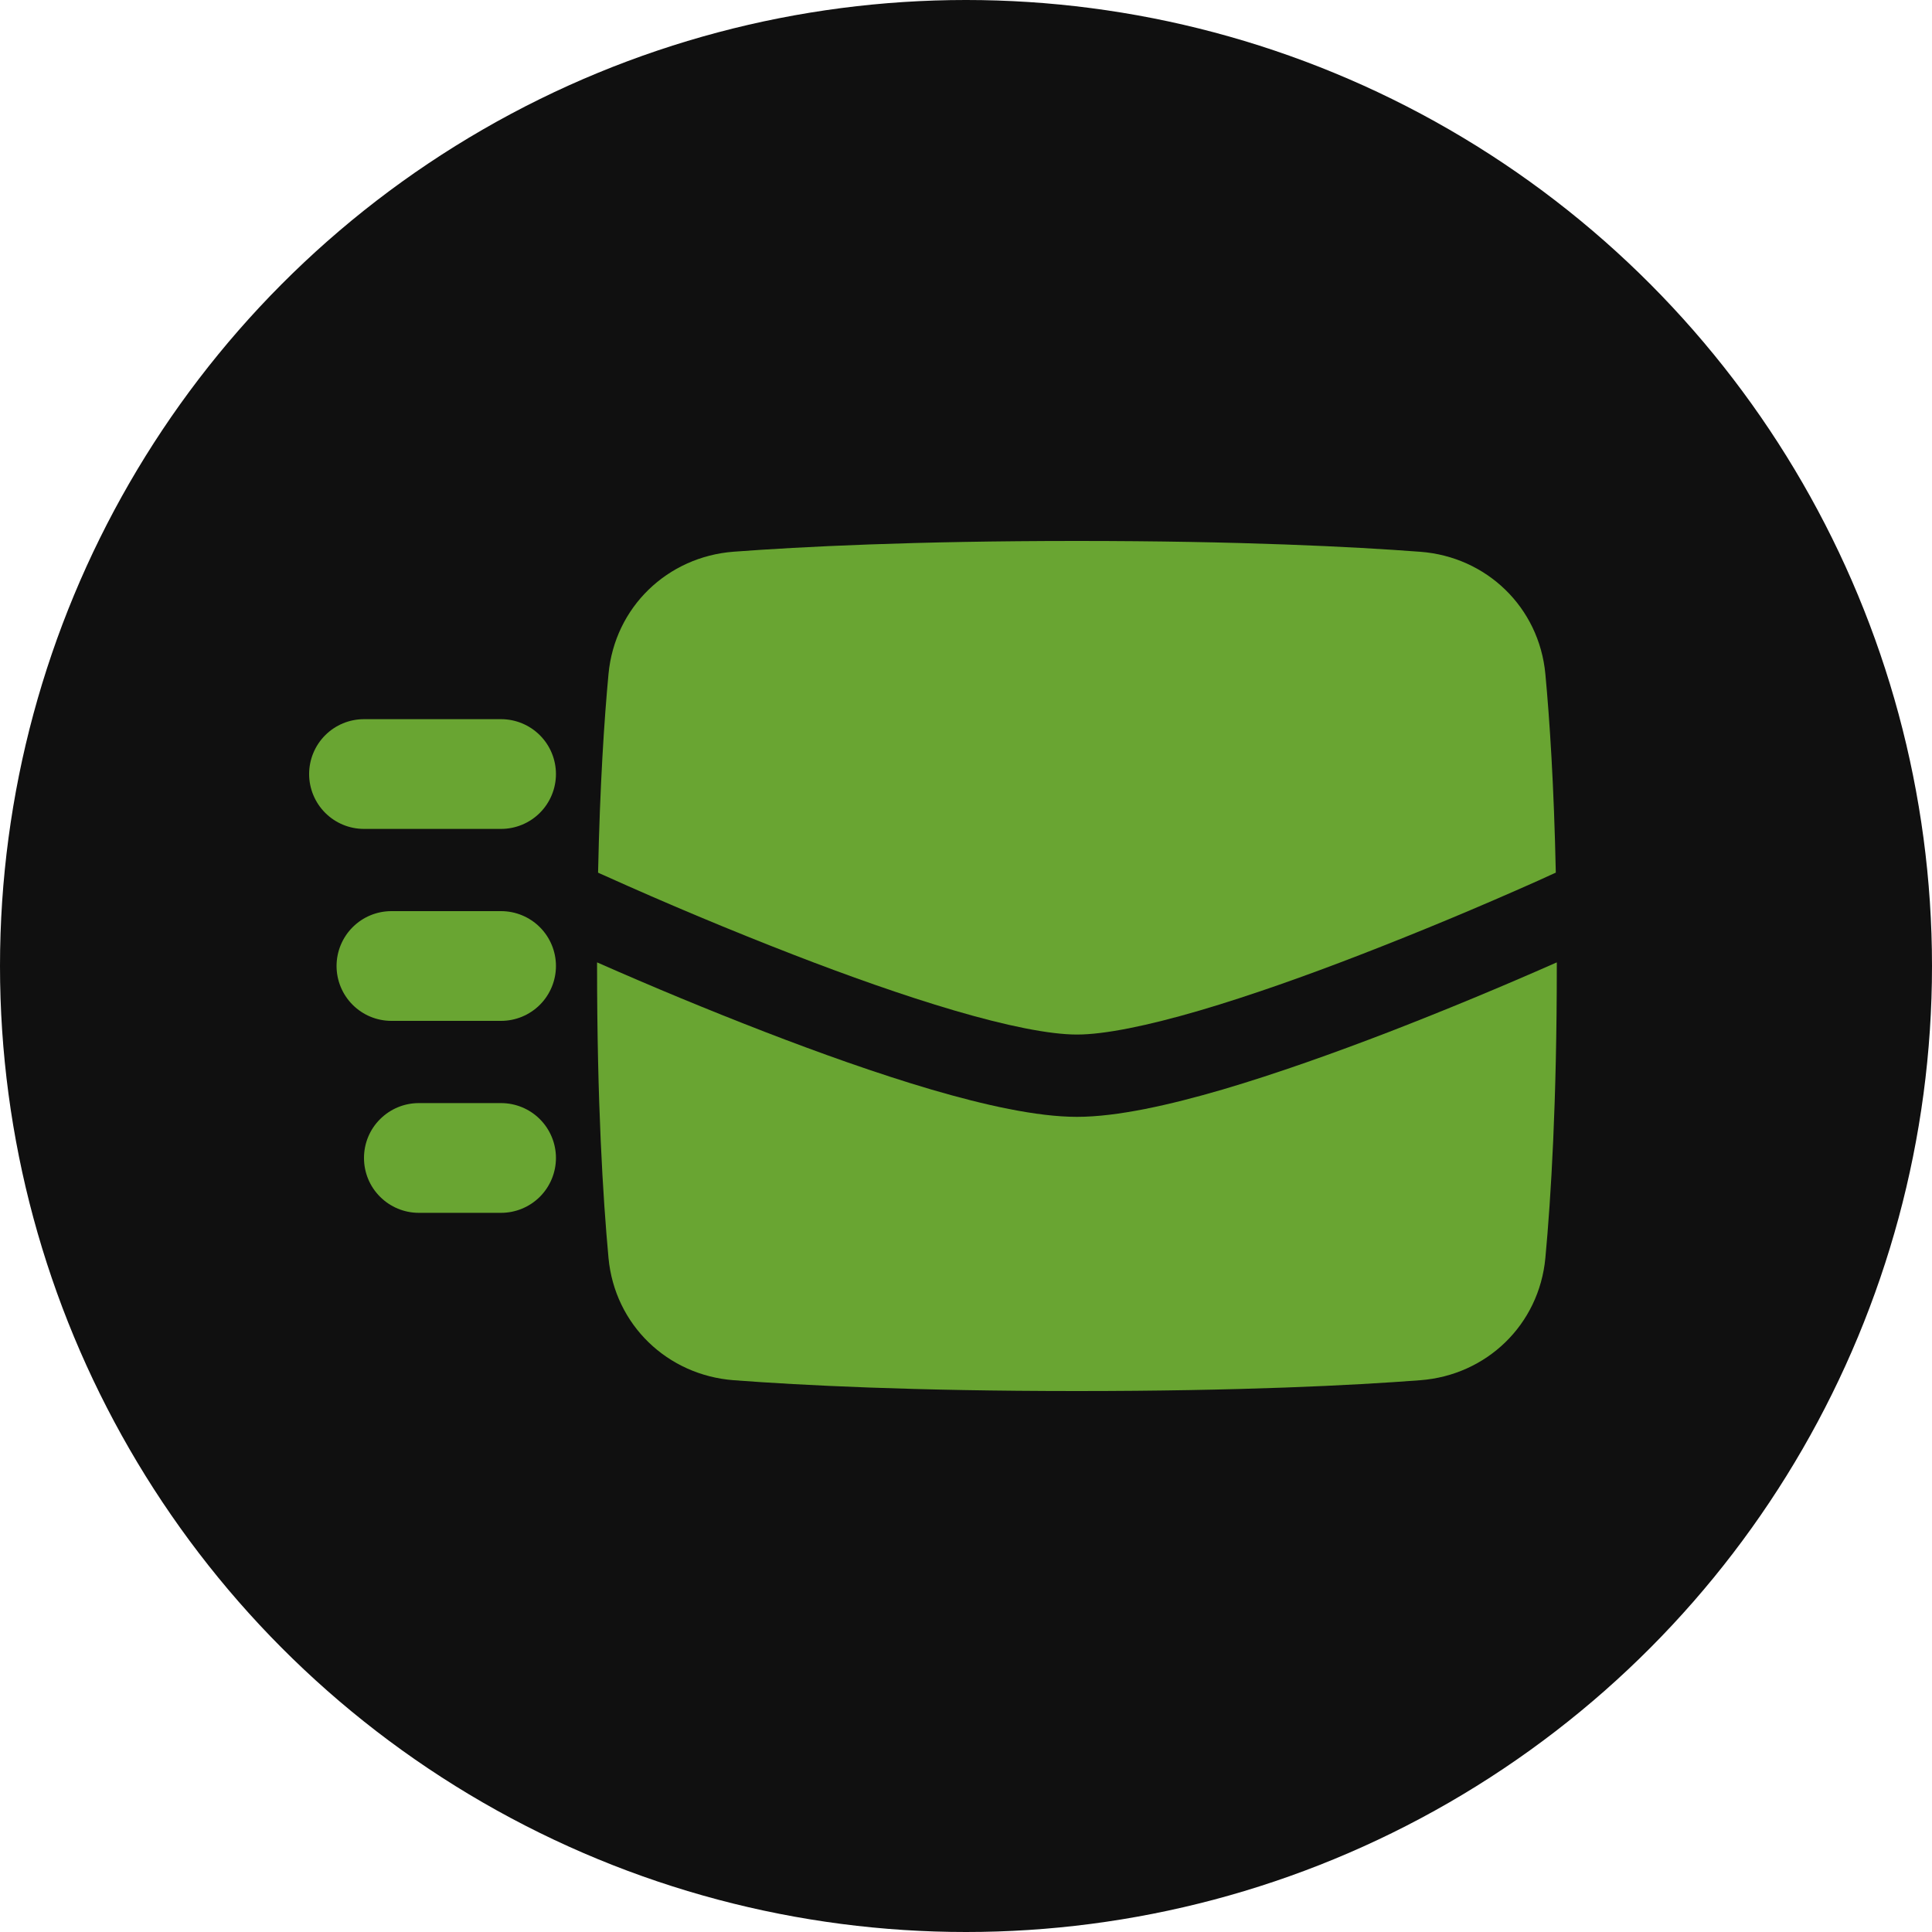 <svg width="25" height="25" viewBox="0 0 25 25" fill="none" xmlns="http://www.w3.org/2000/svg">
<circle cx="12.5" cy="12.5" r="12.5" fill="#101010"/>
<path d="M9.494 17.86C10.368 17.926 11.818 18 13.935 18C16.053 18 17.503 17.927 18.378 17.86C19.234 17.796 19.916 17.144 19.997 16.278C20.07 15.497 20.145 14.261 20.145 12.5V12.453C19.43 12.769 18.707 13.069 17.977 13.352C17.281 13.62 16.522 13.892 15.822 14.098C15.135 14.299 14.455 14.452 13.936 14.452C13.417 14.452 12.736 14.299 12.05 14.098C11.349 13.892 10.59 13.62 9.894 13.351C9.165 13.069 8.442 12.769 7.726 12.453L7.726 12.5C7.726 14.261 7.802 15.497 7.874 16.278C7.955 17.144 8.637 17.795 9.494 17.86Z" fill="#69A532"/>
<path d="M7.739 11.292C7.763 10.157 7.819 9.31 7.874 8.722C7.955 7.856 8.637 7.204 9.494 7.139C10.368 7.074 11.818 7 13.935 7C16.053 7 17.503 7.074 18.378 7.14C19.234 7.204 19.916 7.856 19.997 8.722C20.052 9.31 20.108 10.157 20.132 11.292L20.101 11.306L20.088 11.312L20.05 11.329L19.903 11.396C19.141 11.736 18.372 12.057 17.594 12.358C16.912 12.622 16.184 12.882 15.523 13.076C14.847 13.274 14.292 13.387 13.936 13.387C13.58 13.387 13.025 13.274 12.35 13.076C11.689 12.882 10.96 12.622 10.278 12.358C9.45 12.037 8.631 11.694 7.821 11.329L7.783 11.312L7.771 11.307L7.739 11.292Z" fill="#69A532"/>
<path fill-rule="evenodd" clip-rule="evenodd" d="M4 10.016C4 9.828 4.075 9.647 4.208 9.514C4.341 9.381 4.521 9.306 4.71 9.306H6.484C6.672 9.306 6.853 9.381 6.986 9.514C7.119 9.647 7.194 9.828 7.194 10.016C7.194 10.204 7.119 10.385 6.986 10.518C6.853 10.651 6.672 10.726 6.484 10.726H4.71C4.521 10.726 4.341 10.651 4.208 10.518C4.075 10.385 4 10.204 4 10.016ZM4.355 12.5C4.355 12.312 4.43 12.131 4.563 11.998C4.696 11.865 4.876 11.79 5.065 11.79H6.484C6.672 11.79 6.853 11.865 6.986 11.998C7.119 12.131 7.194 12.312 7.194 12.5C7.194 12.688 7.119 12.869 6.986 13.002C6.853 13.135 6.672 13.21 6.484 13.21H5.065C4.876 13.21 4.696 13.135 4.563 13.002C4.43 12.869 4.355 12.688 4.355 12.5ZM4.71 14.984C4.71 14.796 4.784 14.615 4.918 14.482C5.051 14.349 5.231 14.274 5.419 14.274H6.484C6.672 14.274 6.853 14.349 6.986 14.482C7.119 14.615 7.194 14.796 7.194 14.984C7.194 15.172 7.119 15.353 6.986 15.486C6.853 15.619 6.672 15.694 6.484 15.694H5.419C5.231 15.694 5.051 15.619 4.918 15.486C4.784 15.353 4.71 15.172 4.71 14.984Z" fill="#69A532"/>
</svg>
